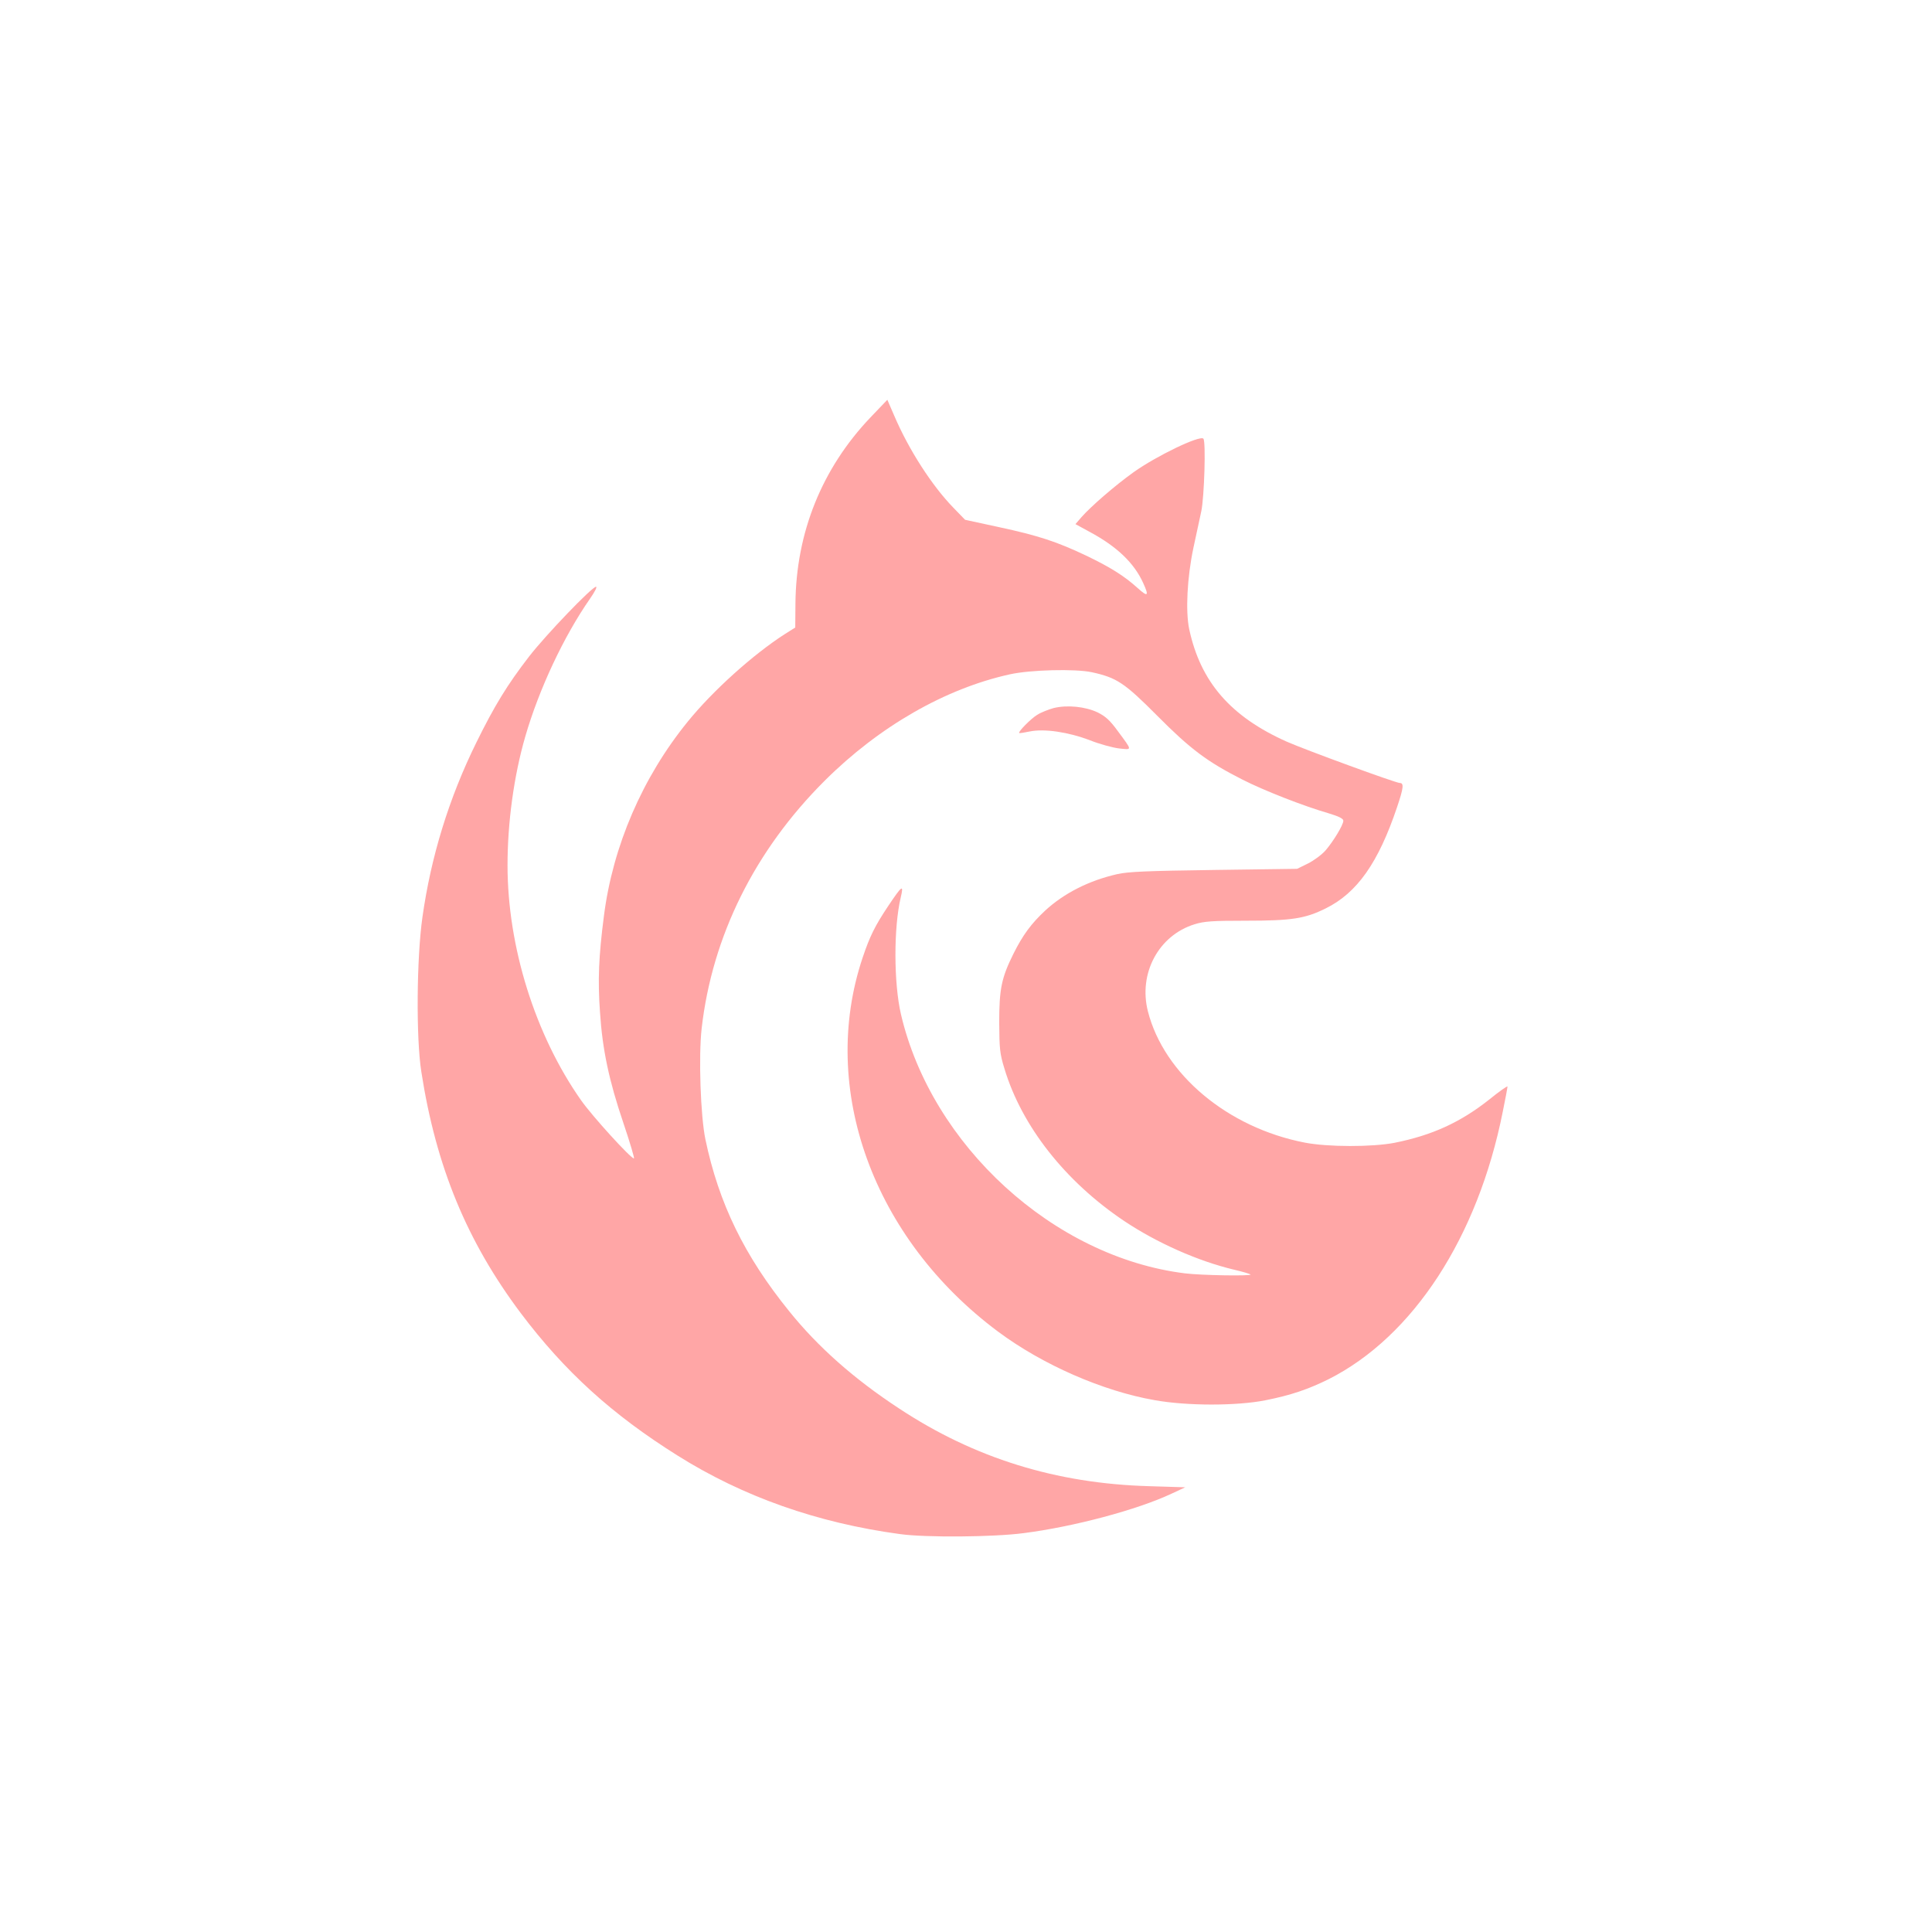 <?xml version="1.0" standalone="no"?>
<!DOCTYPE svg PUBLIC "-//W3C//DTD SVG 20010904//EN"
 "http://www.w3.org/TR/2001/REC-SVG-20010904/DTD/svg10.dtd">
<svg version="1.0" xmlns="http://www.w3.org/2000/svg"
 width="1024pt" height="1024pt" viewBox="0 0 1024 1024"
 preserveAspectRatio="xMidYMid meet">

<g transform="translate(0,1024) scale(0.1,-0.1)"
fill="#ffa6a6" stroke="none">
<path d="M4614 8028 c-257 -270 -395 -610 -398 -988 l-1 -126 -54 -34 c-170
-109 -384 -302 -516 -465 -240 -295 -397 -660 -444 -1029 -28 -216 -33 -340
-21 -510 13 -200 48 -364 124 -588 35 -104 60 -188 56 -188 -17 0 -221 224
-280 308 -244 347 -390 815 -390 1246 0 228 34 475 94 682 73 252 205 533 344
732 25 36 38 62 31 62 -21 0 -266 -255 -355 -370 -115 -149 -183 -260 -279
-455 -146 -296 -241 -607 -286 -926 -31 -219 -34 -640 -6 -819 78 -504 242
-900 528 -1281 233 -309 483 -536 829 -753 348 -219 743 -358 1180 -417 138
-19 496 -16 655 5 267 34 603 124 784 209 l73 34 -193 6 c-492 14 -926 149
-1324 412 -238 156 -430 326 -582 515 -238 294 -373 572 -444 910 -26 124 -37
441 -20 590 56 488 281 942 652 1312 289 288 640 489 982 564 108 24 345 30
434 11 132 -29 172 -55 348 -232 175 -176 263 -242 450 -337 114 -58 323 -140
458 -179 53 -16 77 -28 77 -39 0 -22 -52 -108 -94 -157 -20 -23 -62 -54 -94
-70 l-57 -28 -440 -6 c-359 -5 -454 -9 -513 -22 -150 -34 -282 -101 -382 -193
-75 -70 -119 -130 -169 -230 -63 -127 -75 -186 -75 -364 1 -139 3 -164 28
-245 92 -305 323 -598 635 -807 174 -116 390 -212 583 -258 44 -10 83 -22 86
-25 10 -9 -261 -5 -348 6 -695 86 -1343 678 -1505 1374 -38 164 -39 458 -1
618 17 72 8 66 -67 -46 -70 -105 -97 -160 -135 -273 -233 -695 56 -1489 718
-1982 235 -175 554 -315 829 -363 170 -31 436 -31 587 -1 136 27 227 58 336
112 448 226 791 753 923 1418 14 68 25 128 25 133 0 5 -44 -26 -97 -69 -153
-121 -302 -189 -501 -229 -118 -23 -354 -23 -477 1 -408 79 -746 362 -831 696
-51 201 57 402 247 461 51 16 94 19 272 19 244 0 314 11 423 65 167 82 280
243 379 538 34 101 37 127 14 127 -21 0 -502 176 -599 219 -298 133 -457 317
-517 596 -20 95 -11 273 22 430 14 66 33 154 42 195 16 76 25 372 11 385 -19
19 -248 -91 -370 -178 -98 -70 -227 -182 -276 -238 l-32 -37 77 -42 c143 -77
234 -164 282 -270 32 -70 25 -76 -29 -27 -72 65 -146 111 -273 172 -156 74
-253 106 -462 151 l-180 39 -62 64 c-113 116 -237 308 -314 489 l-36 83 -89
-93z"/>
<path d="M5584 6487 c-28 -8 -67 -23 -87 -36 -33 -20 -102 -90 -95 -96 2 -2
27 2 56 8 77 16 205 -3 320 -47 50 -20 120 -39 154 -43 70 -7 71 -14 -8 93
-41 56 -64 77 -106 98 -65 31 -162 41 -234 23z"/>
</g>
</svg>
